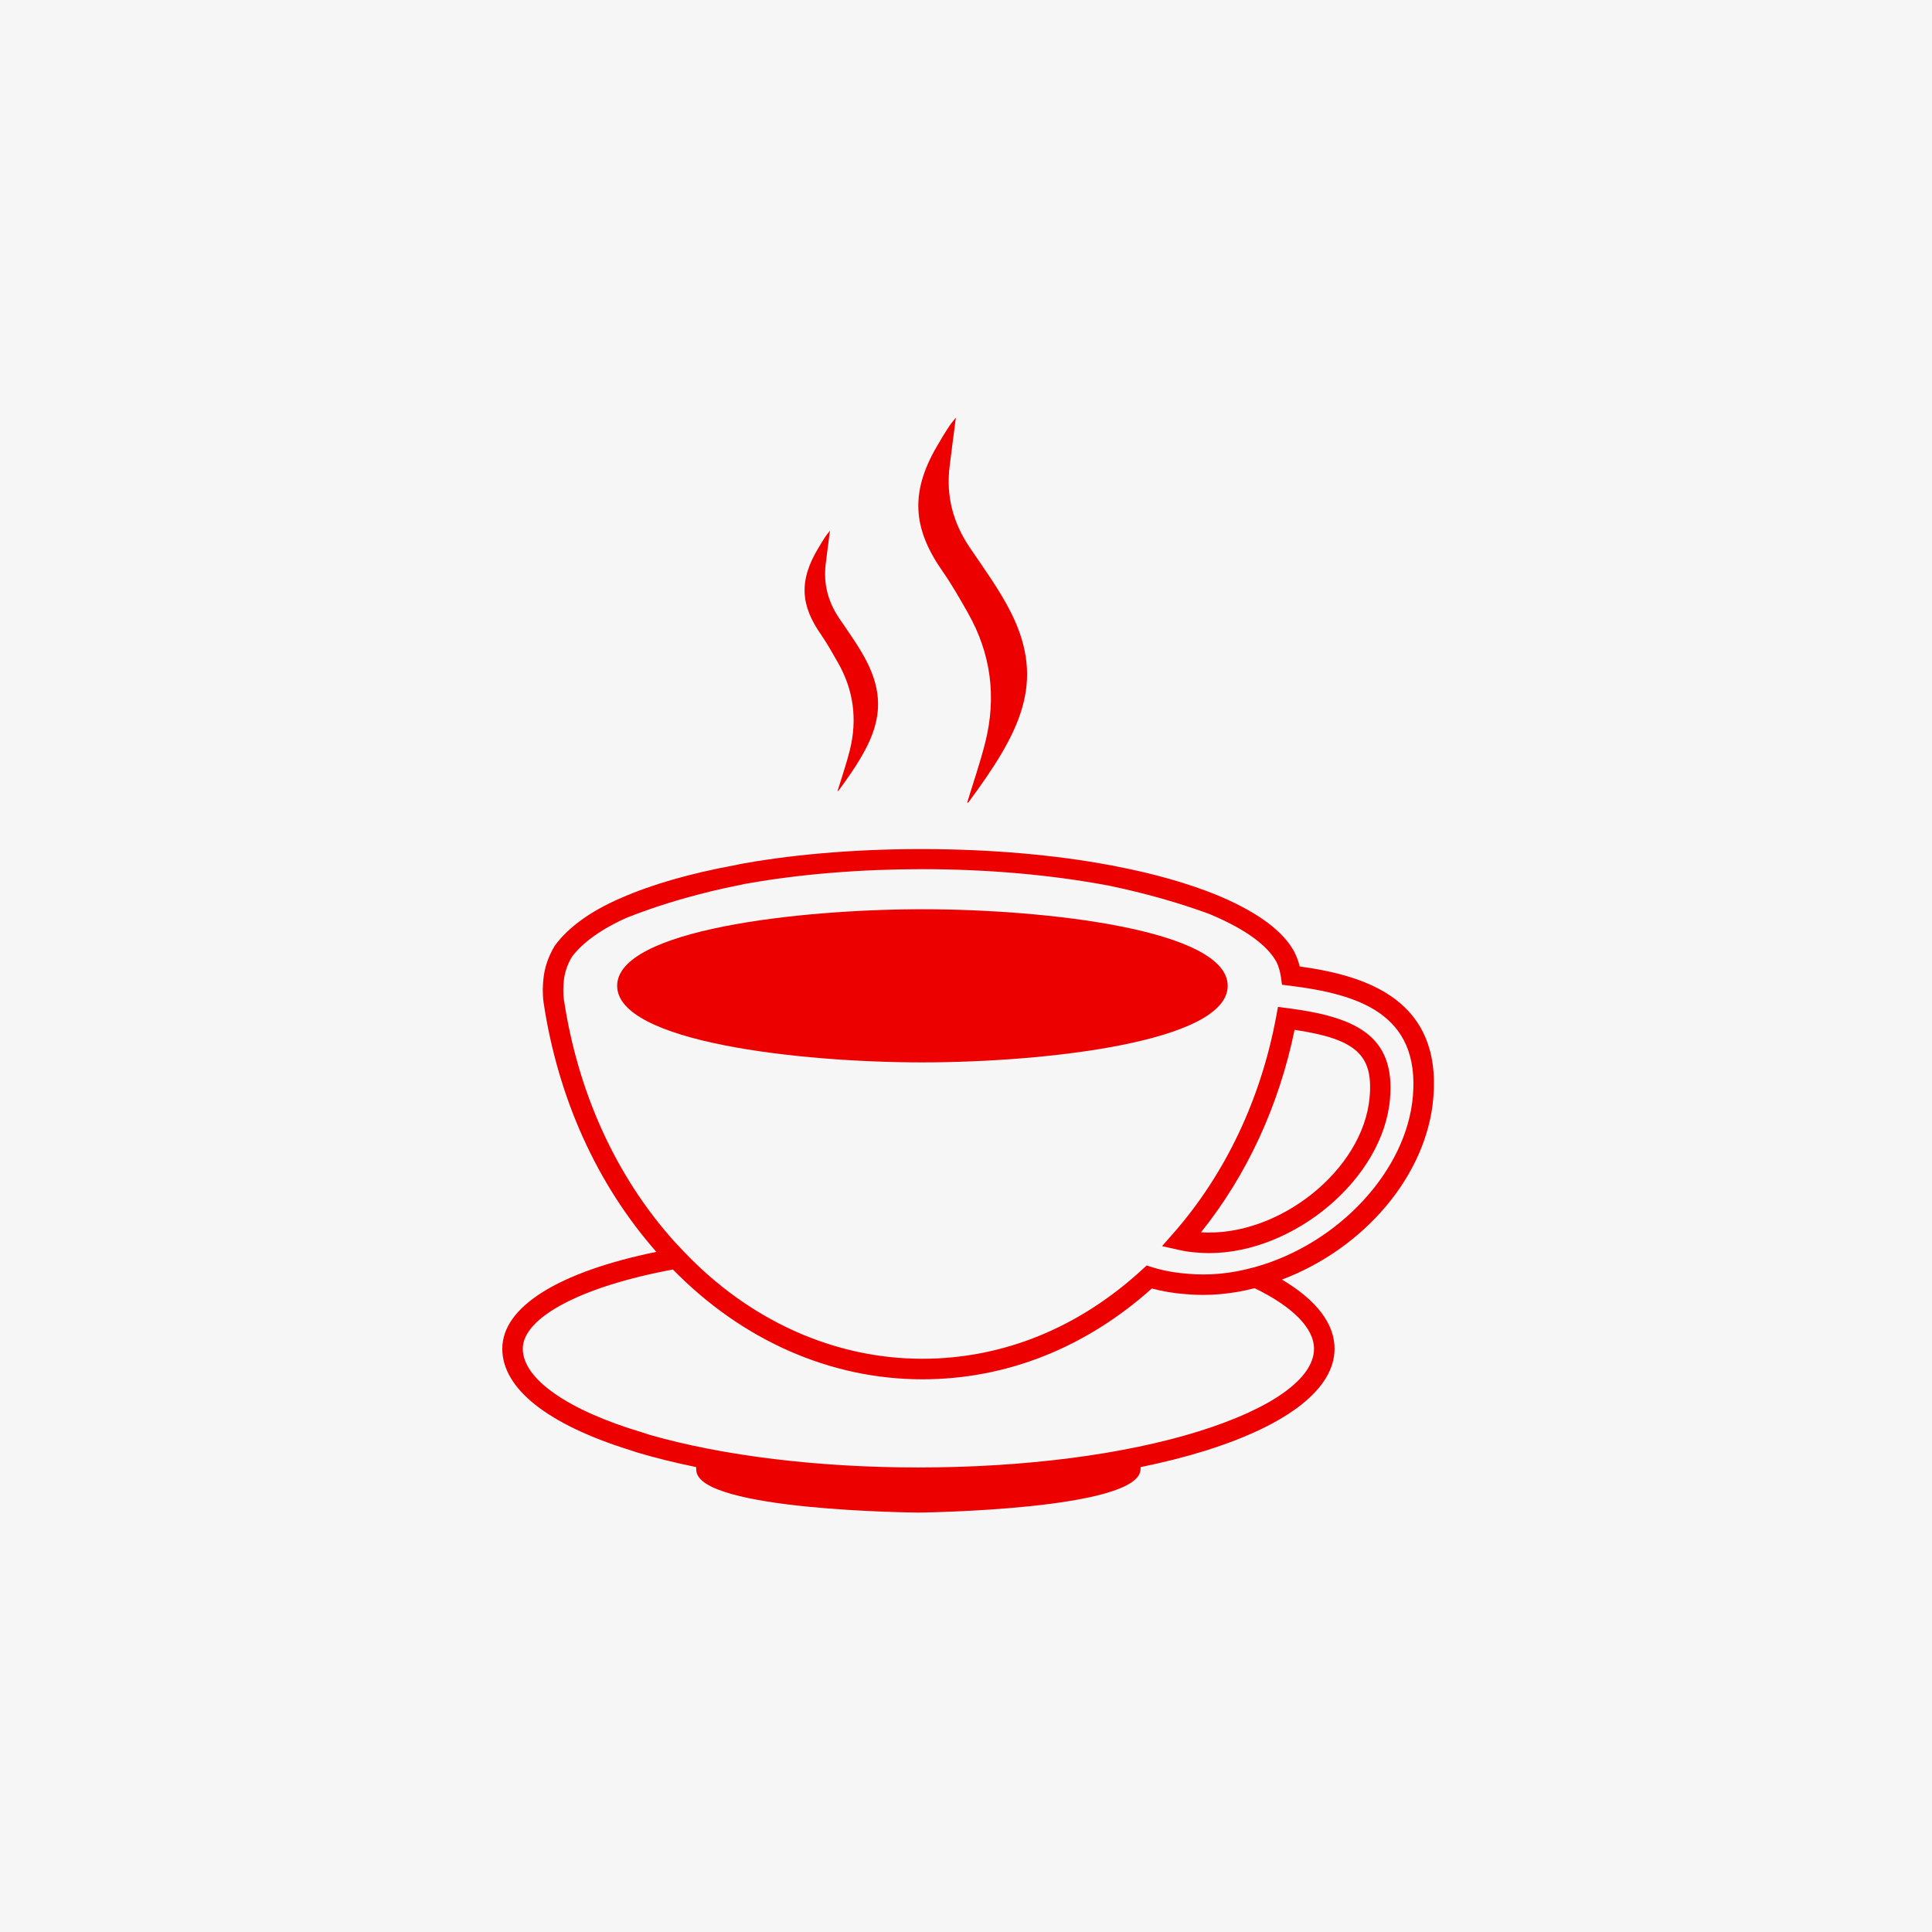 <?xml version="1.0" encoding="UTF-8"?>
<svg width="1200pt" height="1200pt" version="1.1" viewBox="0 0 1200 1200" xmlns="http://www.w3.org/2000/svg">
 <g>
  <rect width="1200" height="1200" fill="#f6f6f6"/>
  <path d="m601.07 380.49c14.582 25.594 17.918 52.633 10.895 80.648-3.16 12.574-7.438 24.914-11.219 37.344 0.234 0 0.59 0.09 0.707-0.031 32-43.395 48.441-74.359 26.391-118.17-7.086-14.051-16.648-27.098-25.594-40.324-10.422-15.438-14.641-32.031-12.457-50.008 1.18-9.742 2.481-19.484 3.926-30.555-1.891 2.422-3.012 3.633-3.898 4.988-2.066 3.188-4.191 6.375-6.023 9.711-19.277 31.145-16.973 54.082 1.684 80.824 5.758 8.207 10.656 16.914 15.586 25.562z" fill="#ed0000"/>
  <path d="m520.45 411.52c9.859 17.301 12.105 35.57 7.379 54.492-2.125 8.5-5.019 16.828-7.586 25.238 0.148 0 0.414 0.059 0.473 0 21.609-29.312 32.738-50.273 17.859-79.879-4.781-9.504-11.246-18.332-17.301-27.277-7.055-10.449-9.891-21.637-8.414-33.801 0.797-6.582 1.684-13.168 2.656-20.664-1.301 1.625-2.035 2.449-2.629 3.367-1.387 2.156-2.832 4.309-4.074 6.555-13.02 21.047-11.484 36.574 1.152 54.613 3.836 5.609 7.144 11.512 10.48 17.359z" fill="#ed0000"/>
  <path d="m762.54 612.31c0-34.895-113.39-47.559-189.61-47.559-76.223 0-189.61 12.664-189.61 47.559s113.39 47.559 189.61 47.559c76.223-0.031 189.61-12.664 189.61-47.559z" fill="#ed0000"/>
  <path d="m799.77 626.19-5.992-0.766-1.094 5.902c-9.535 51.363-31.617 97.887-63.824 134.61l-7.086 8.059 10.48 2.363c3.836 0.855 7.617 1.418 11.426 1.652 2.422 0.207 4.871 0.324 7.32 0.324 52.723 0 108.07-46.168 112.35-95.734 3.512-39.645-21.727-50.98-63.586-56.414zm50.922 55.293c-3.898 45.195-56.531 87.027-104.73 83.922 28.457-35.426 48.414-78.578 58.125-125.76 38.316 5.727 48.914 15.645 46.613 41.832z" fill="#ed0000"/>
  <path d="m807.27 600.3c-0.68-2.688-1.535-5.227-2.508-7.262l-0.945-2.035c-6.762-12.426-21.844-23.793-45.312-33.949l-2.273-0.945v-0.031c-18.215-7.41-39.586-13.492-63.469-18.066-1.211-0.297-2.508-0.59-3.367-0.648-68.93-12.961-158.5-13.254-226.89-1.18-1.801 0.297-3.75 0.707-5.312 1.062-0.09 0.031-0.176 0.031-0.266 0.059-28.367 5.195-52.398 12.133-71.469 20.574-0.117 0.059-0.266 0.09-0.383 0.148-18.391 8.031-32.324 18.066-40.621 29.578-4.016 6.789-6.289 13.609-6.965 20.781-0.297 2.894-0.68 8.59 0.148 14.348 8.973 59.512 33.18 112.91 70.02 154.83-60.898 12.488-95.672 34.184-95.672 60.16 0 24.68 28.016 46.938 79.055 62.879l4.547 1.504c11.453 3.426 23.793 6.465 36.781 9.121l0.117 2.098c1.328 25.031 136.65 26.156 138.01 26.156 1.387 0 137.92-1.594 137.92-27.039v-1.18c14.289-2.922 27.75-6.316 40.148-10.184 51.809-16.207 80.355-38.699 80.355-63.379 0-15.586-11.336-30.258-32.68-42.922 51.336-19.426 89.977-64.855 94.02-112.77 5.137-60.574-40.621-75.926-82.977-81.707zm8.887 237.46c0 18.363-26.035 37.02-71.41 51.219-46.555 14.523-108.48 22.496-174.31 22.496-61.992 0-120.95-7.144-166.67-20.191l-4.547-1.477c-46.672-13.875-74.508-33.359-74.508-52.074 0-19.484 36.574-38.73 93.254-49.211 42.953 43.926 97.773 68.191 154.89 68.191 52.102 0 101.34-19.484 142.58-56.414 6.582 1.801 13.758 2.981 21.344 3.543 13.875 1.238 28.164-0.031 42.508-3.719 23.734 11.543 36.871 24.855 36.871 37.637zm61.402-156.78c-3.926 46.168-46.109 91.629-98.273 106.09l-0.945 0.234c-13.727 3.75-27.305 5.078-40.5 3.867-8.09-0.621-15.527-1.977-22.109-4.043l-3.512-1.121-2.715 2.481c-39.379 36.281-86.645 55.469-136.65 55.469-54.762 0-107.43-23.703-148.28-66.746l-5.992-6.375c-35.984-40.234-59.629-92.105-68.34-150-0.621-4.367-0.324-8.855-0.09-11.219 0.5-5.434 2.184-10.363 4.93-15.086 6.555-9.031 19.012-17.891 34.863-24.797 0 0 0.031 0 0.031-0.031v0.031c15.5-6.109 32.234-11.363 49.918-15.676 0.441-0.117 0.855-0.234 1.301-0.355 6.051-1.445 12.223-2.805 18.48-4.043 0.059 0 0.117-0.031 0.148-0.031 1.504-0.355 3.129-0.707 4.754-0.945 32.68-5.758 70.082-8.828 108.14-8.828 40.148 0 79.676 3.453 114.8 10.008 0.855 0.09 1.711 0.297 2.688 0.531 21.727 4.574 42.363 10.449 61.105 17.359l2.598 1.121c20.016 8.68 33.387 18.391 39.027 28.781 1.27 2.715 2.215 6.051 2.656 9.152l0.68 4.84 4.871 0.59c42.273 5.285 80.793 17.152 76.426 68.723z" fill="#ed0000"/>
 </g>
</svg>
